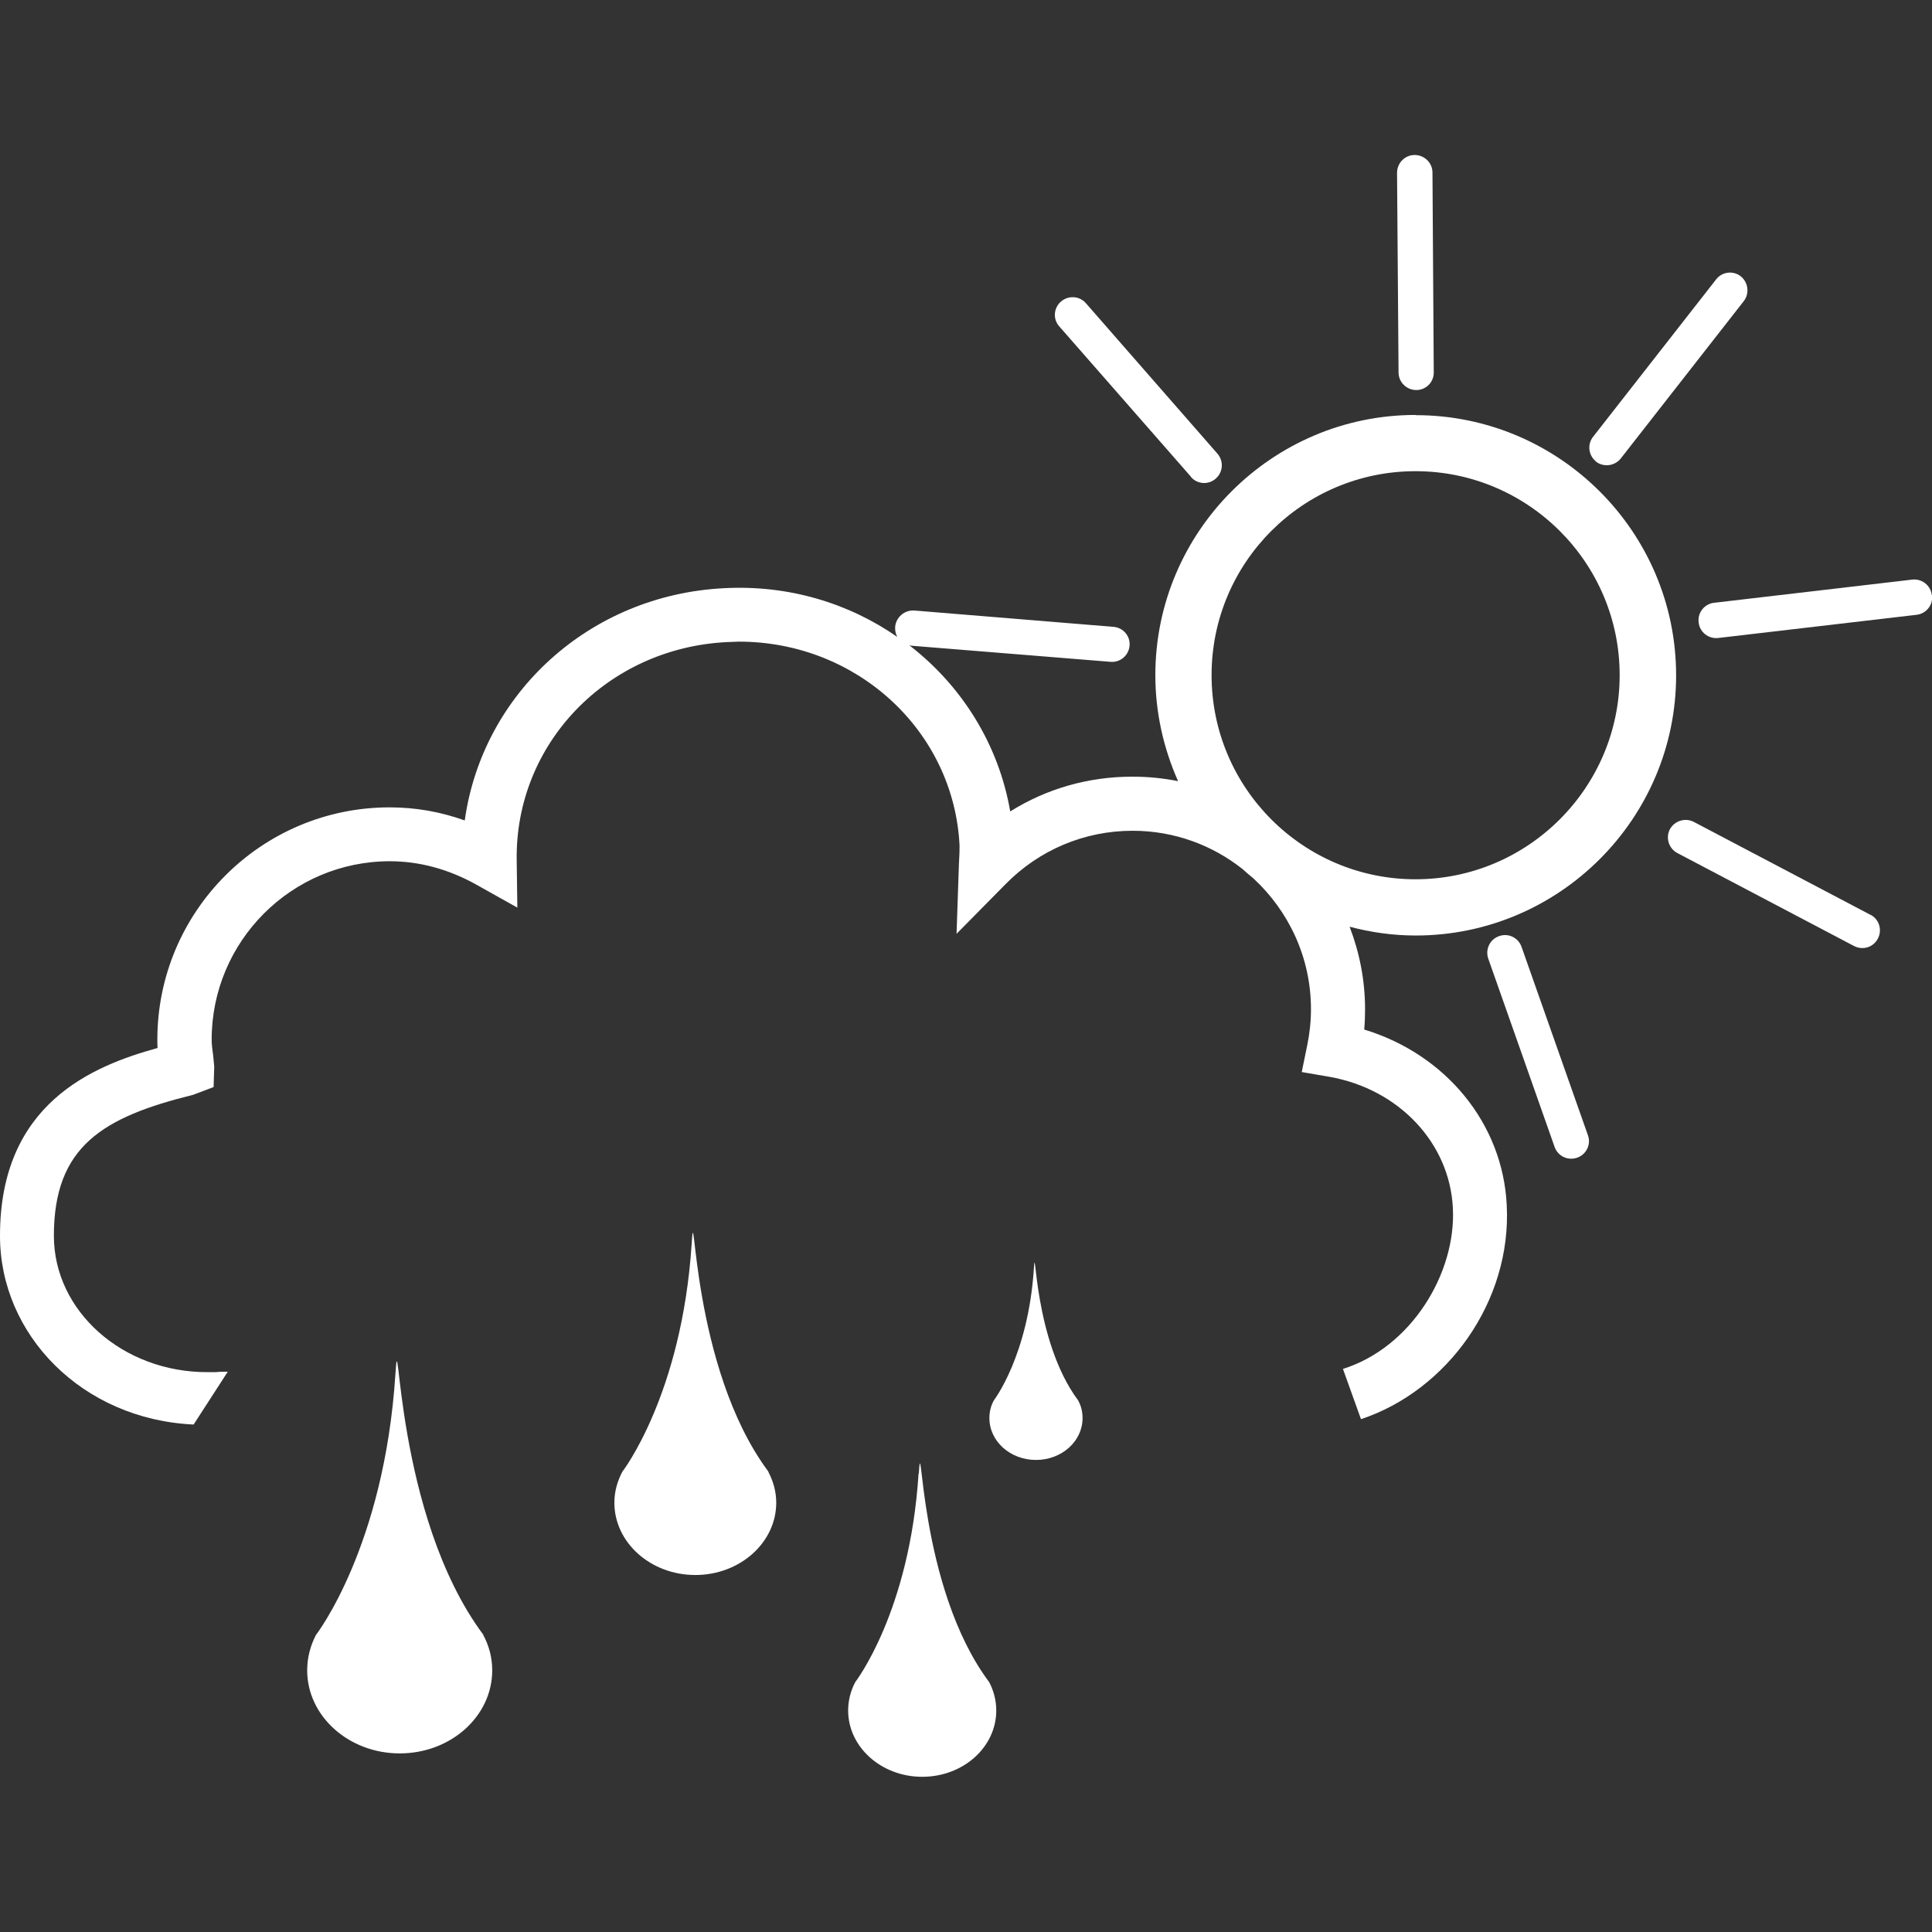 <svg xmlns="http://www.w3.org/2000/svg" id="Vrstva_2" data-name="Vrstva 2" viewBox="0 0 90 90"><rect x="0" y="0" width="90" height="90" fill="#333333" stroke="none"/><defs><style> .cls-1 { fill: #fff; } .cls-2 { fill: none; } </style></defs><g id="Vrstva_1-2" data-name="Vrstva 1"><g><g><path class="cls-1" d="m65.94,19.33c-6.68,0-12.12,5.44-12.12,12.12,0,1.76.39,3.43,1.06,4.94-.69-.14-1.4-.21-2.13-.21-2.05,0-4,.56-5.69,1.62-.54-3.13-2.26-5.86-4.7-7.74.03,0,.07.02.1.02l9.27.75c.46.04.85-.3.89-.75.04-.45-.3-.85-.76-.88l-9.27-.76c-.45-.03-.85.31-.89.76-.01.17.02.33.1.47-2.26-1.57-5.06-2.43-8.06-2.27-6.29.31-11.27,4.92-12.09,10.82-1.14-.41-2.31-.61-3.5-.61-5.97,0-10.82,4.85-10.82,10.82,0,.13,0,.26.01.39C4.33,49.65-.01,51.4,0,57.58c0,4.59,3.82,8.54,9.02,8.78l1.59-2.46c-.19,0-.4,0-.55.02h-.39c-3.95.01-7.16-2.84-7.16-6.35,0-4.17,2.28-5.53,6.49-6.57l.95-.36.03-.96-.05-.51c-.03-.24-.07-.49-.07-.74,0-4.58,3.72-8.31,8.3-8.31,1.38,0,2.74.37,4.03,1.09l1.91,1.07-.03-2.19c-.09-5.44,4.21-9.91,9.81-10.18l.54-.02c5.51,0,10.02,4.17,10.28,9.5,0,.19,0,.38-.03.87l-.11,3.24,2.28-2.31c1.57-1.6,3.68-2.49,5.92-2.49,1.94,0,3.72.67,5.13,1.79.16.15.33.29.5.43,1.64,1.52,2.68,3.68,2.68,6.09,0,.57-.06,1.12-.17,1.66l-.26,1.27,1.28.22c3.24.57,5.61,3.08,5.76,6.11.16,3.04-1.94,6.5-5.12,7.5l.84,2.34c4.01-1.33,7.02-5.48,6.79-9.96-.18-3.82-2.85-7.04-6.64-8.19.03-.32.04-.63.04-.95,0-1.35-.26-2.64-.72-3.84.98.26,2.01.41,3.08.41,6.68,0,12.13-5.44,12.13-12.12s-5.44-12.12-12.13-12.12Zm0,21.63c-5.24,0-9.5-4.26-9.5-9.51s4.26-9.5,9.5-9.5,9.51,4.26,9.51,9.5-4.27,9.51-9.51,9.51Z"></path><path class="cls-1" d="m55.48,22.22c.29.34.82.38,1.16.07.34-.3.37-.82.07-1.16l-6.12-7c-.3-.35-.82-.38-1.17-.08-.34.3-.38.82-.07,1.16l6.13,7Z"></path><path class="cls-1" d="m65.98,18.17c.45,0,.82-.37.81-.83l-.06-9.3c0-.46-.38-.82-.83-.82-.45,0-.82.37-.82.83l.07,9.3c0,.45.37.82.83.82Z"></path><path class="cls-1" d="m87.14,42.62l-8.23-4.33c-.4-.21-.9-.06-1.12.34-.21.4-.05.9.35,1.11l8.23,4.33c.41.21.9.06,1.11-.35.21-.4.06-.9-.35-1.11Z"></path><path class="cls-1" d="m89.99,27.72c-.05-.45-.46-.77-.91-.72l-9.23,1.08c-.45.05-.78.46-.72.92.05.45.46.77.91.72l9.24-1.08c.45-.05.78-.46.72-.91Z"></path><path class="cls-1" d="m70.88,44.11c-.15-.43-.62-.66-1.05-.5-.43.15-.65.62-.5,1.05l3.09,8.77c.15.43.62.65,1.05.5.43-.15.66-.62.5-1.05l-3.09-8.77Z"></path><path class="cls-1" d="m74.34,21.5c.36.28.88.21,1.16-.14l5.73-7.33c.28-.36.21-.88-.14-1.16-.36-.28-.88-.21-1.15.15l-5.73,7.33c-.28.36-.21.87.14,1.15Z"></path><path class="cls-1" d="m22.52,76.16c-4.18-5.6-3.9-15.24-4.1-12.15-.52,8.06-3.7,12.15-3.7,12.15-.26.5-.41,1.06-.41,1.65,0,2.13,1.93,3.87,4.31,3.87s4.31-1.73,4.31-3.87c0-.59-.15-1.15-.42-1.65h0Z"></path><path class="cls-1" d="m35.8,68.56c-3.65-4.89-3.41-13.31-3.58-10.61-.46,7.04-3.23,10.61-3.23,10.61-.23.44-.37.92-.37,1.44,0,1.86,1.69,3.37,3.77,3.37s3.77-1.51,3.77-3.37c0-.52-.14-1-.37-1.44h0Z"></path><path class="cls-1" d="m42.79,68.65c-.41,6.44-2.95,9.71-2.95,9.71-.21.4-.33.85-.33,1.32,0,1.7,1.54,3.09,3.45,3.09s3.45-1.38,3.45-3.09c0-.47-.12-.92-.33-1.32-3.34-4.47-3.11-12.18-3.28-9.71Z"></path><path class="cls-1" d="m48.16,59.12c-.27,4.05-1.86,6.11-1.86,6.11-.14.25-.21.53-.21.83,0,1.08.97,1.95,2.17,1.95s2.17-.87,2.17-1.95c0-.3-.07-.58-.21-.83-2.1-2.82-1.96-7.66-2.06-6.11Z"></path></g><rect class="cls-2" width="90" height="90"></rect></g></g></svg>